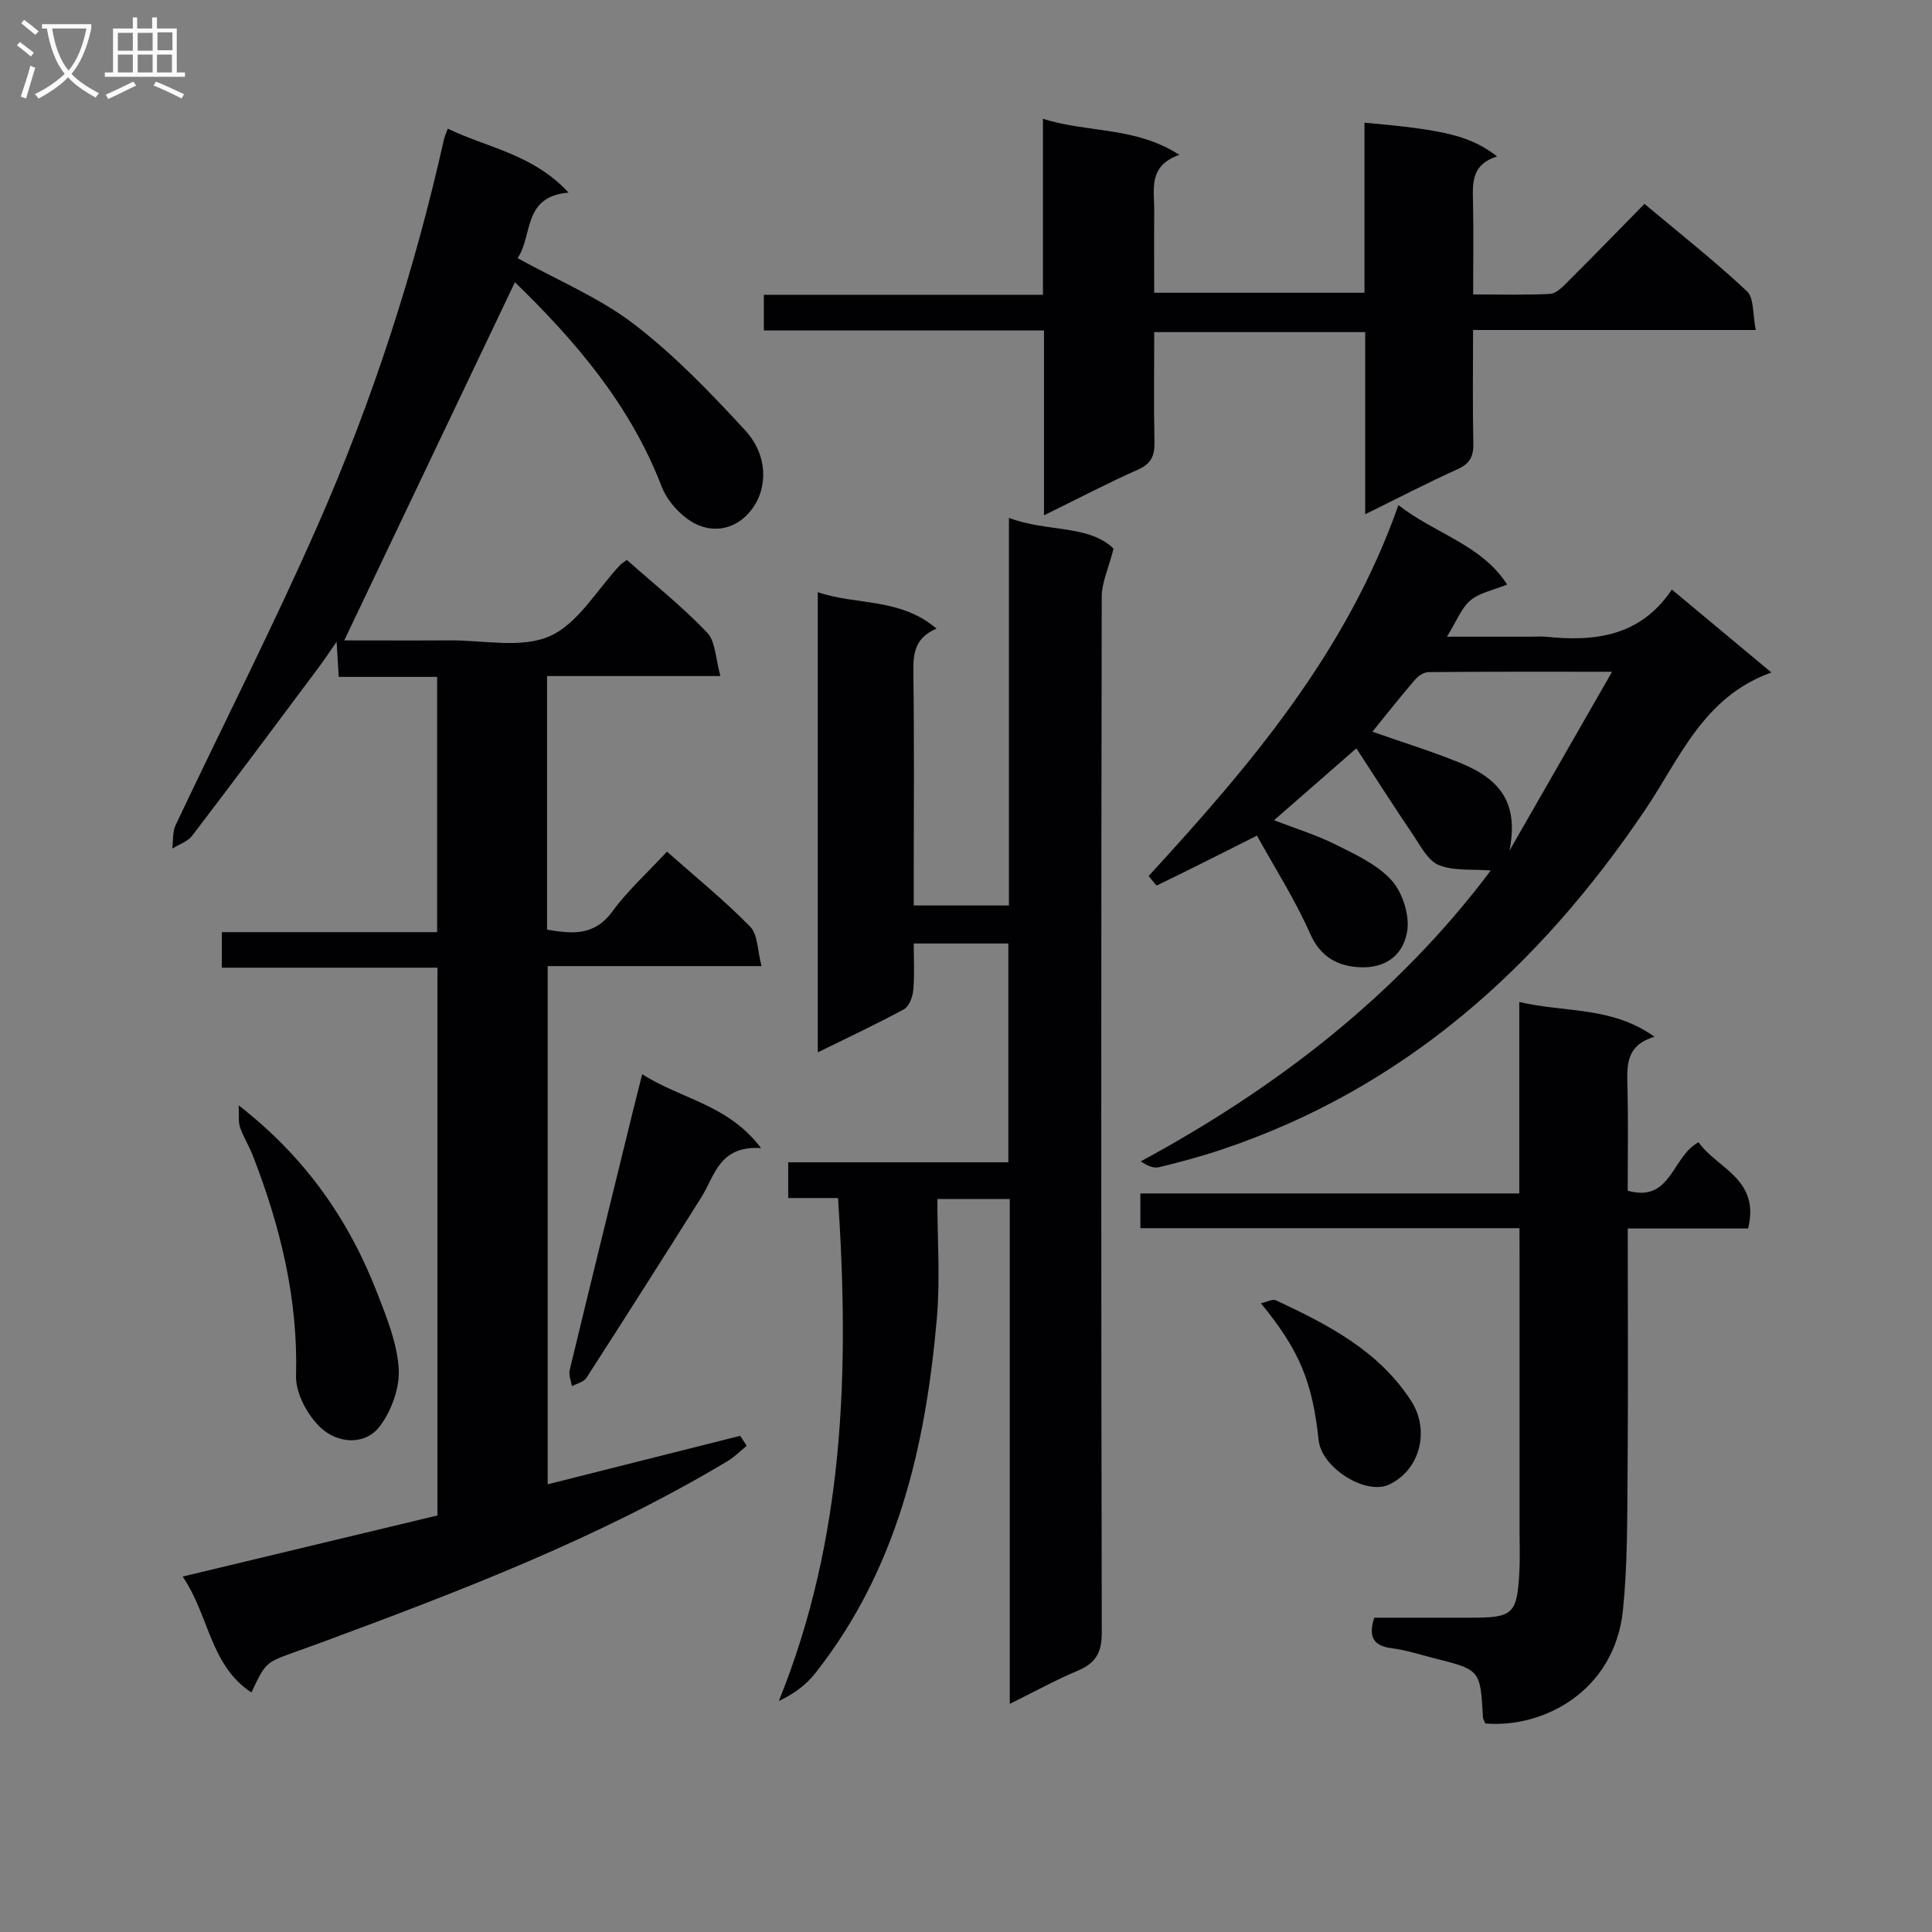 <svg enable-background="new 0 0 400 400" viewBox="0 0 400 400" xmlns="http://www.w3.org/2000/svg"><rect x="0" y="0" width="400" height="400" fill="#808080" stroke="none"/><g fill="#010104"><path d="m154.59 299.34c-1.32 1.07-2.52 2.32-3.97 3.18-26.52 15.88-55.24 26.86-84.09 37.54-1.87.69-3.74 1.36-5.62 2.03-5.93 2.14-5.93 2.14-8.86 8.32-8.63-5.69-8.73-16-14.24-24 18.07-4.33 35.36-8.48 52.76-12.65 0-37.92 0-75.35 0-113.41-14.85 0-29.58 0-44.64 0 0-2.68 0-4.74 0-7.36h44.57c0-17.8 0-35.05 0-52.85-6.82 0-13.56 0-20.37 0-.14-2.35-.25-4.15-.44-7.27-1.69 2.42-2.72 3.99-3.84 5.48-8.65 11.58-17.28 23.18-26.06 34.67-.93 1.22-2.72 1.8-4.12 2.67.21-1.62.02-3.44.68-4.84 9.79-20.72 20.22-41.15 29.44-62.12 11.32-25.74 19.99-52.45 26.14-79.93.11-.48.33-.93.78-2.16 8.24 3.97 17.63 5.26 25.01 13.24-9.61.78-7.36 9.02-10.57 13.56 8.35 4.62 16.95 8.19 24.1 13.66 8.37 6.41 15.81 14.16 22.99 21.95 4.84 5.25 4.57 11.81 1.78 15.89-2.98 4.36-7.4 5.37-11.24 3.87-3.22-1.26-6.53-4.79-7.8-8.09-6.51-16.93-17.84-30.12-30.37-42.29-11.84 24.85-23.49 49.3-35.34 74.16 6.99 0 14.42.04 21.84-.01 6.98-.05 14.83 1.73 20.71-.87 5.87-2.6 9.78-9.64 14.56-14.72.33-.35.77-.59 1.41-1.06 5.58 4.96 11.46 9.64 16.6 15.03 1.79 1.87 1.76 5.49 2.76 9.01-12.72 0-24.16 0-35.89 0v52.51c5.03.82 9.71 1.44 13.51-3.75 3.2-4.37 7.31-8.08 11.32-12.41 5.97 5.29 11.91 10.11 17.22 15.53 1.61 1.65 1.51 4.98 2.36 8.17-15.32 0-29.59 0-44.28 0v107.29c13.29-3.35 26.57-6.69 39.85-10.04.47.68.91 1.38 1.35 2.07z"/><path d="m209.06 248.24c-4.99 0-9.43 0-14.99 0 0 8.28.61 16.59-.11 24.79-2.32 26.49-8.2 51.88-25.16 73.38-1.85 2.35-4.29 4.23-7.55 5.76 13.64-33.68 14.61-68.45 12.26-104.13-3.28 0-6.69 0-10.32 0 0-2.6 0-4.68 0-7.4h45.58c0-15.4 0-30.17 0-45.3-6.27 0-12.52 0-19.59 0 0 3.12.19 6.39-.09 9.62-.12 1.41-.85 3.4-1.93 3.99-5.65 3.08-11.5 5.8-17.85 8.93 0-32.04 0-63.38 0-95.28 8.04 2.76 17.05 1.11 24.59 7.55-4.55 1.92-4.85 5.21-4.8 9.08.2 14.16.08 28.33.08 42.5v5.74h19.71c0-26.48 0-52.89 0-80.25 7.91 3 16.43 1.33 21.66 6.36-1.05 4.13-2.44 7.05-2.45 9.97-.12 71.5-.14 143 .01 214.49.01 4.15-1.28 6.3-4.96 7.85-4.56 1.92-8.92 4.33-14.09 6.88 0-35.24 0-69.77 0-104.53z"/><path d="m280.82 154.94c-6.25 5.45-11.49 10.03-17.04 14.88 4.39 1.7 8.77 3.04 12.8 5.06 4.11 2.06 8.64 4.13 11.58 7.44 2.28 2.57 3.76 7.3 3.16 10.63-.98 5.45-5.26 7.85-10.81 7.23-4.13-.46-7.28-2.41-9.26-6.87-3.12-7.06-7.33-13.64-11.01-20.3-7.51 3.78-14.07 7.1-20.69 10.3-.2.09-1.02-1.12-1.74-1.94 20.97-22.84 40.94-46.22 51.72-76.79 7.65 5.97 17.18 8.16 22.51 16.44-2.87 1.17-5.7 1.68-7.61 3.29-1.91 1.62-2.88 4.34-4.85 7.51h17.46c1 0 2.01-.09 3 .01 10.16 1.05 19.59-.05 26.1-9.77 7.2 5.99 13.79 11.48 20.61 17.17-14.1 5.05-18.91 17.71-26.09 28.37-21.94 32.55-49.89 57.74-87.8 70.43-4.24 1.42-8.57 2.57-12.91 3.63-1.09.27-2.37-.27-3.77-1.21 28.46-15.4 53.27-34.65 72.47-60.23-3.75-.3-7.59.15-10.75-1.11-2.28-.91-3.8-3.99-5.37-6.31-3.9-5.74-7.62-11.59-11.71-17.86zm3.32-3.45c6.21 2.19 12.36 4.07 18.28 6.5 8.55 3.51 11.96 8.57 10.11 18.11 6.86-11.97 13.73-23.94 21.23-37.02-13.83 0-25.91-.04-37.98.07-.96.01-2.15.8-2.82 1.58-3.01 3.5-5.86 7.12-8.82 10.76z"/><path d="m309.96 32.38c-5.31 1.65-5.08 5.47-4.99 9.38.13 6.15.03 12.31.03 19.2 5.43 0 10.69.15 15.93-.11 1.23-.06 2.55-1.4 3.56-2.42 5.3-5.28 10.51-10.65 15.98-16.22 7.38 6.19 14.57 11.85 21.21 18.08 1.51 1.41 1.17 4.8 1.83 8.03-19.91 0-38.97 0-58.53 0 0 8.25-.11 15.87.06 23.48.06 2.7-.72 4.19-3.26 5.34-6.18 2.79-12.21 5.93-19.13 9.33 0-12.98 0-25.18 0-37.71-14.86 0-29.08 0-43.68 0 0 7.75-.11 15.23.05 22.7.06 2.8-.6 4.52-3.39 5.76-6.36 2.83-12.54 6.06-19.48 9.47 0-12.95 0-25.31 0-38.27-19.62 0-38.69 0-58 0 0-2.69 0-4.78 0-7.39h57.78c0-12.28 0-24.04 0-36.44 9.3 2.96 19.04 1.55 28.25 7.47-6.6 2.3-5.16 7.27-5.21 11.71-.05 5.49-.01 10.97-.01 16.84h43.54c0-11.68 0-23.43 0-35.21 16.75 1.48 21.9 2.73 27.46 6.98z"/><path d="m314.59 254.28c-26.69 0-52.45 0-78.49 0 0-2.54 0-4.62 0-7.19h78.45c0-13.23 0-25.98 0-39.64 9.55 2.24 19.12.86 28 7.2-6.15 1.8-5.7 6.25-5.59 10.73.16 6.98.04 13.96.04 21.14 9.01 2.57 9.14-7.12 14.67-10.03 3.81 5.44 12.82 7.6 10.25 17.86-8.11 0-16.35 0-24.91 0 0 17.34.1 33.99-.04 50.63-.08 9.48.01 19-.96 28.41-1.74 16.77-16.48 24.44-28.48 23.44-.16-.4-.48-.84-.5-1.3-.55-9.8-.54-9.81-10.06-12.2-2.9-.73-5.77-1.68-8.71-2.06-3.61-.47-5.11-2.04-3.74-6.34h19.96c8.81 0 9.61-.72 10.09-9.48.15-2.82.04-5.66.04-8.5 0-18.83 0-37.66 0-56.49-.02-1.79-.02-3.58-.02-6.18z"/><path d="m49.42 228.85c13.88 10.81 22.81 23.74 28.67 38.83 1.97 5.08 4.13 10.38 4.46 15.7.24 3.92-1.48 8.68-3.89 11.88-3.12 4.14-8.73 3.5-12.06.51-2.85-2.55-5.42-7.27-5.31-10.95.44-15.95-3.25-30.9-8.94-45.55-.78-2-1.95-3.85-2.65-5.87-.4-1.1-.18-2.4-.28-4.55z"/><path d="m132.96 222.4c8.06 5.18 17.75 6.22 24.61 15.3-8.7-.55-9.56 5.73-12.37 10.19-7.87 12.51-15.79 24.98-23.8 37.4-.55.85-1.97 1.15-2.98 1.71-.18-1.11-.72-2.3-.48-3.31 4.27-17.73 8.64-35.44 12.98-53.16.63-2.52 1.27-5.04 2.04-8.13z"/><path d="m261.06 269.83c1.28-.28 2.43-.94 3.13-.61 10.72 5.03 21.21 10.37 27.97 20.82 3.91 6.05 1.92 14.23-4.53 17.31-4.84 2.31-14.01-3.44-14.62-9.16-1.29-12.13-3.98-18.65-11.95-28.36z"/></g><path d="m6.4 11.7c-1-.8-1.9-1.6-2.9-2.3l.6-.7c.9.7 1.9 1.4 2.9 2.2zm-2.1 8.3c.7-2.1 1.4-4.2 2-6.4.2.1.6.3 1 .4-.7 2.3-1.3 4.4-1.9 6.4zm3-12.8c-1.1-.9-2.1-1.7-2.9-2.4l.6-.7c1 .8 2 1.5 3 2.4zm1.4-1.3v-.9h10.2v.9c-.9 4.2-2.3 7.3-4.1 9.4 1.3 1.4 3.2 2.7 5.7 4-.2.2-.4.5-.7.9-2.5-1.4-4.4-2.7-5.7-4.2-1.4 1.5-3.5 3-6.1 4.4 0 0 0 0-.1-.1-.3-.4-.5-.7-.7-.8 2.7-1.3 4.7-2.8 6.2-4.2-1.8-2.2-3-5.3-3.7-9.4zm9.2 0h-7.1c.6 3.8 1.7 6.7 3.4 8.7 1.7-2 2.9-4.8 3.7-8.7z" fill="#fbfafa"/><path d="m31.6 3.6h.9v2.3h4.1v9.1h1.7v.9h-16.6v-.9h1.7v-9.1h4.1v-2.3h.9v2.3h3.1v-2.3zm-4 13.3.6.8c-1.9.9-3.8 1.9-5.8 2.8-.2-.3-.3-.6-.5-.9 2-.9 3.9-1.8 5.7-2.7zm-3.2-10.1v3.7h3.1v-3.7zm0 4.5v3.7h3.1v-3.7zm4.1-4.5v3.7h3.1v-3.7zm0 4.5v3.7h3.1v-3.7zm9.1 9.1c-2.1-1.1-4.1-2-5.8-2.7l.5-.8c2.2.9 4.1 1.8 5.8 2.6zm-1.9-13.7h-3.1v3.7h3.1v-3.6zm-3.2 4.6v3.7h3.1v-3.7z" fill="#fbfafa"/></svg>